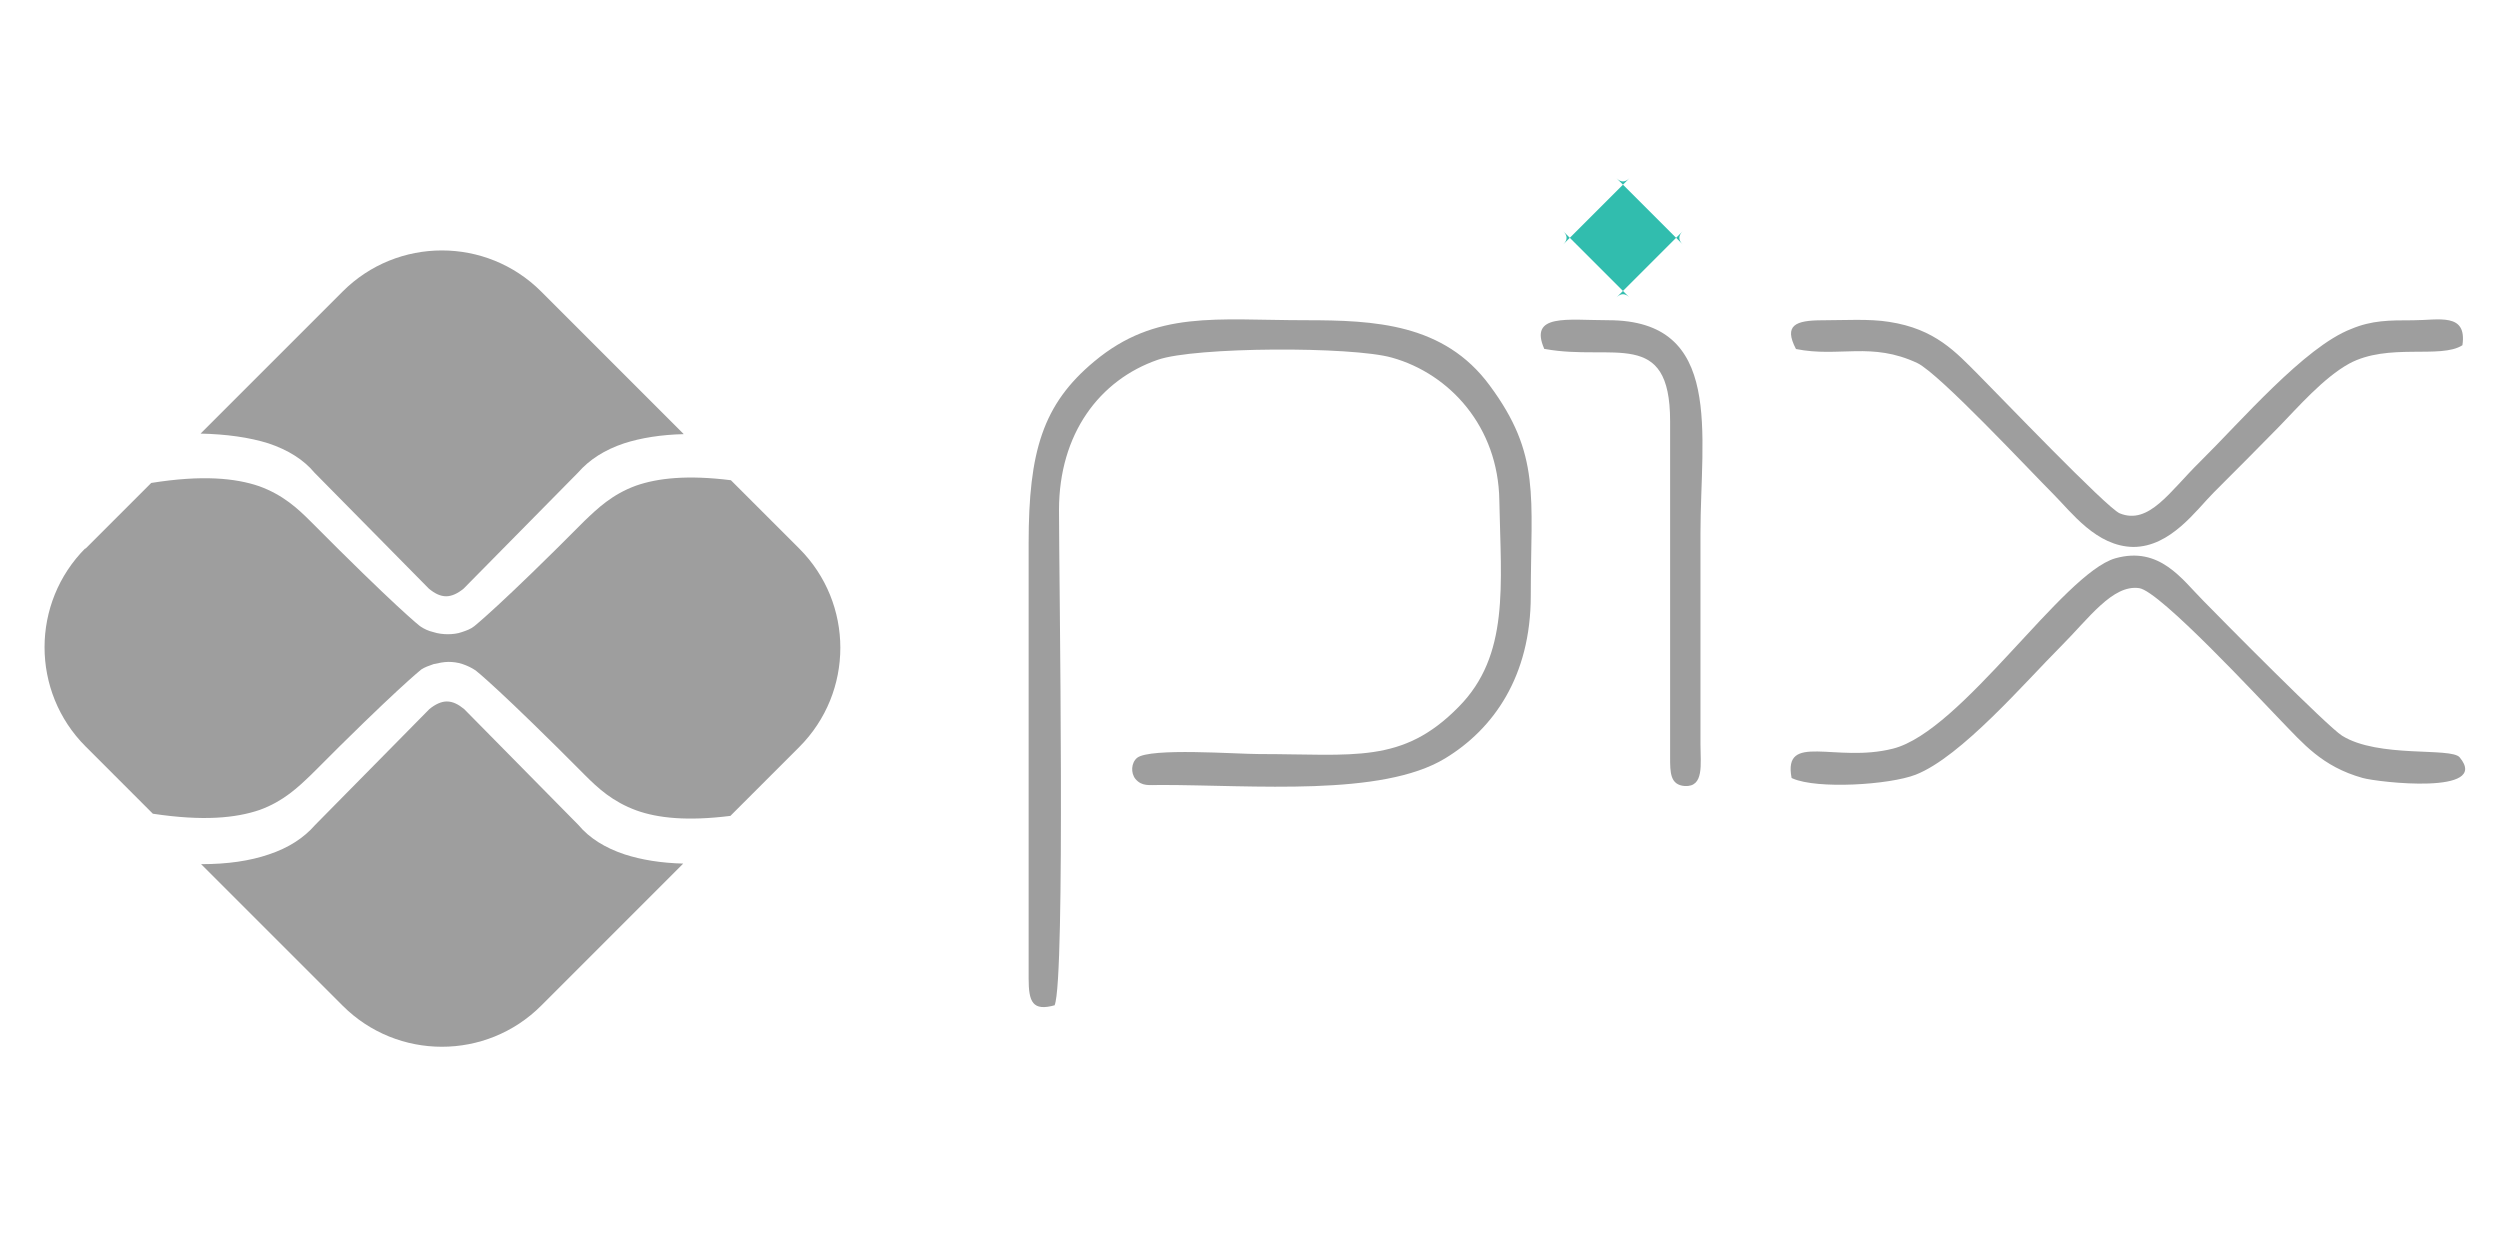 <svg xmlns="http://www.w3.org/2000/svg" width="90" height="45" viewBox="0 0 90 45" fill="none"><path fill-rule="evenodd" clip-rule="evenodd" d="M24.595 31.09L19.481 36.205C17.509 38.176 14.307 38.176 12.336 36.205L7.24 31.11C8.197 31.11 8.997 30.992 9.681 30.758C10.383 30.524 10.93 30.172 11.34 29.704L15.459 25.526C15.674 25.351 15.889 25.253 16.084 25.253C16.299 25.253 16.494 25.351 16.709 25.526L20.828 29.704C21.218 30.172 21.784 30.524 22.487 30.758C23.092 30.953 23.795 31.07 24.615 31.09H24.595ZM7.221 15.609L12.336 10.494C14.307 8.523 17.509 8.523 19.481 10.494L24.615 15.629C23.795 15.648 23.073 15.765 22.468 15.96C21.765 16.195 21.218 16.546 20.808 17.015L16.689 21.192C16.474 21.368 16.26 21.466 16.064 21.466C15.85 21.466 15.654 21.368 15.44 21.192L11.32 17.015C10.93 16.546 10.364 16.195 9.661 15.96C8.978 15.746 8.158 15.629 7.201 15.609H7.221ZM3.063 19.767L5.444 17.386C7.279 17.093 8.47 17.21 9.329 17.503C10.188 17.815 10.715 18.303 11.184 18.772C14.19 21.798 15.127 22.559 15.147 22.559C15.264 22.637 15.42 22.715 15.596 22.754C15.771 22.813 15.967 22.832 16.123 22.832C16.279 22.832 16.474 22.813 16.631 22.754C16.806 22.696 16.962 22.637 17.079 22.539C17.079 22.539 18.036 21.778 21.042 18.752C21.511 18.303 22.038 17.796 22.897 17.483C23.678 17.21 24.752 17.093 26.313 17.288L28.773 19.748C30.745 21.72 30.745 24.921 28.773 26.893L26.294 29.372C24.732 29.567 23.678 29.45 22.916 29.177C22.058 28.864 21.53 28.377 21.062 27.908C18.056 24.882 17.119 24.121 17.099 24.121C16.982 24.043 16.826 23.965 16.65 23.906C16.474 23.847 16.299 23.828 16.142 23.828C15.986 23.828 15.791 23.867 15.615 23.906C15.44 23.965 15.284 24.023 15.166 24.101C15.166 24.101 14.21 24.863 11.203 27.888C10.735 28.337 10.208 28.845 9.349 29.157C8.49 29.45 7.319 29.567 5.503 29.294L3.082 26.873C1.111 24.902 1.111 21.7 3.082 19.728L3.063 19.767Z" fill="#9E9E9E"></path><path fill-rule="evenodd" clip-rule="evenodd" d="M37.968 36.184C38.359 35.228 38.124 20.743 38.124 18.361C38.124 15.608 39.589 13.676 41.678 12.953C43.005 12.485 48.666 12.465 50.111 12.875C52.2 13.461 53.937 15.374 53.976 18.01C54.035 21.094 54.347 23.593 52.512 25.447C50.482 27.517 48.744 27.146 45.328 27.146C44.508 27.146 41.404 26.912 40.936 27.282C40.721 27.458 40.701 27.829 40.877 28.044C41.111 28.317 41.365 28.259 41.775 28.259C45.152 28.259 49.74 28.688 52.024 27.302C53.761 26.248 55.108 24.354 55.108 21.445C55.108 17.873 55.479 16.37 53.625 13.871C51.985 11.646 49.486 11.528 47.007 11.528C43.766 11.528 41.619 11.157 39.393 13.012C37.539 14.554 37.031 16.253 37.031 19.552V35.228C37.031 36.067 37.168 36.419 37.988 36.184H37.968Z" fill="#9E9E9E"></path><path fill-rule="evenodd" clip-rule="evenodd" d="M79.706 17.718C80.526 16.898 81.268 16.157 82.068 15.337C82.732 14.653 83.65 13.599 84.567 13.092C85.973 12.33 87.866 12.935 88.647 12.428C88.823 11.237 87.788 11.53 86.871 11.53C86.012 11.53 85.387 11.53 84.645 11.842C82.966 12.486 80.663 15.181 79.198 16.625C78.105 17.699 77.363 18.909 76.309 18.48C75.841 18.284 71.917 14.185 71.214 13.482C70.414 12.682 69.672 11.842 68.012 11.588C67.31 11.471 66.373 11.53 65.611 11.53C64.635 11.53 64.206 11.706 64.655 12.565C66.216 12.877 67.368 12.291 69.028 13.072C69.828 13.463 73.069 16.937 73.928 17.796C74.572 18.441 75.47 19.671 76.797 19.69C78.144 19.69 79.062 18.363 79.706 17.718Z" fill="#9E9E9E"></path><path fill-rule="evenodd" clip-rule="evenodd" d="M64.536 28.025C65.414 28.415 68.011 28.259 68.967 27.888C70.607 27.244 72.911 24.55 74.199 23.262C75.195 22.266 76.054 21.036 77.01 21.173C77.752 21.27 81.383 25.194 82.125 25.956C82.906 26.756 83.589 27.596 85.053 28.006C85.6 28.162 89.68 28.63 88.548 27.264C88.235 26.893 85.62 27.303 84.311 26.483C83.784 26.151 80.017 22.344 79.314 21.622C78.553 20.86 77.752 19.65 76.151 20.099C74.258 20.646 70.627 26.327 68.147 26.951C66.078 27.478 64.184 26.346 64.497 28.006L64.536 28.025Z" fill="#9E9E9E"></path><path fill-rule="evenodd" clip-rule="evenodd" d="M55.615 12.563C58.074 13.012 60.124 11.782 60.124 15.159V27.263C60.124 27.809 60.124 28.258 60.651 28.297C61.354 28.336 61.217 27.517 61.217 26.794V19.2C61.217 15.628 62.076 11.528 57.899 11.528C56.434 11.528 55.029 11.274 55.595 12.563H55.615Z" fill="#9E9E9E"></path><path fill-rule="evenodd" clip-rule="evenodd" d="M60.574 8.796L58.192 6.414C58.349 6.57 58.505 6.57 58.661 6.414L56.279 8.796C56.435 8.64 56.435 8.483 56.279 8.327L58.661 10.709C58.505 10.553 58.349 10.553 58.192 10.709L60.574 8.327C60.418 8.483 60.418 8.64 60.574 8.796Z" fill="#31BDAE"></path></svg>